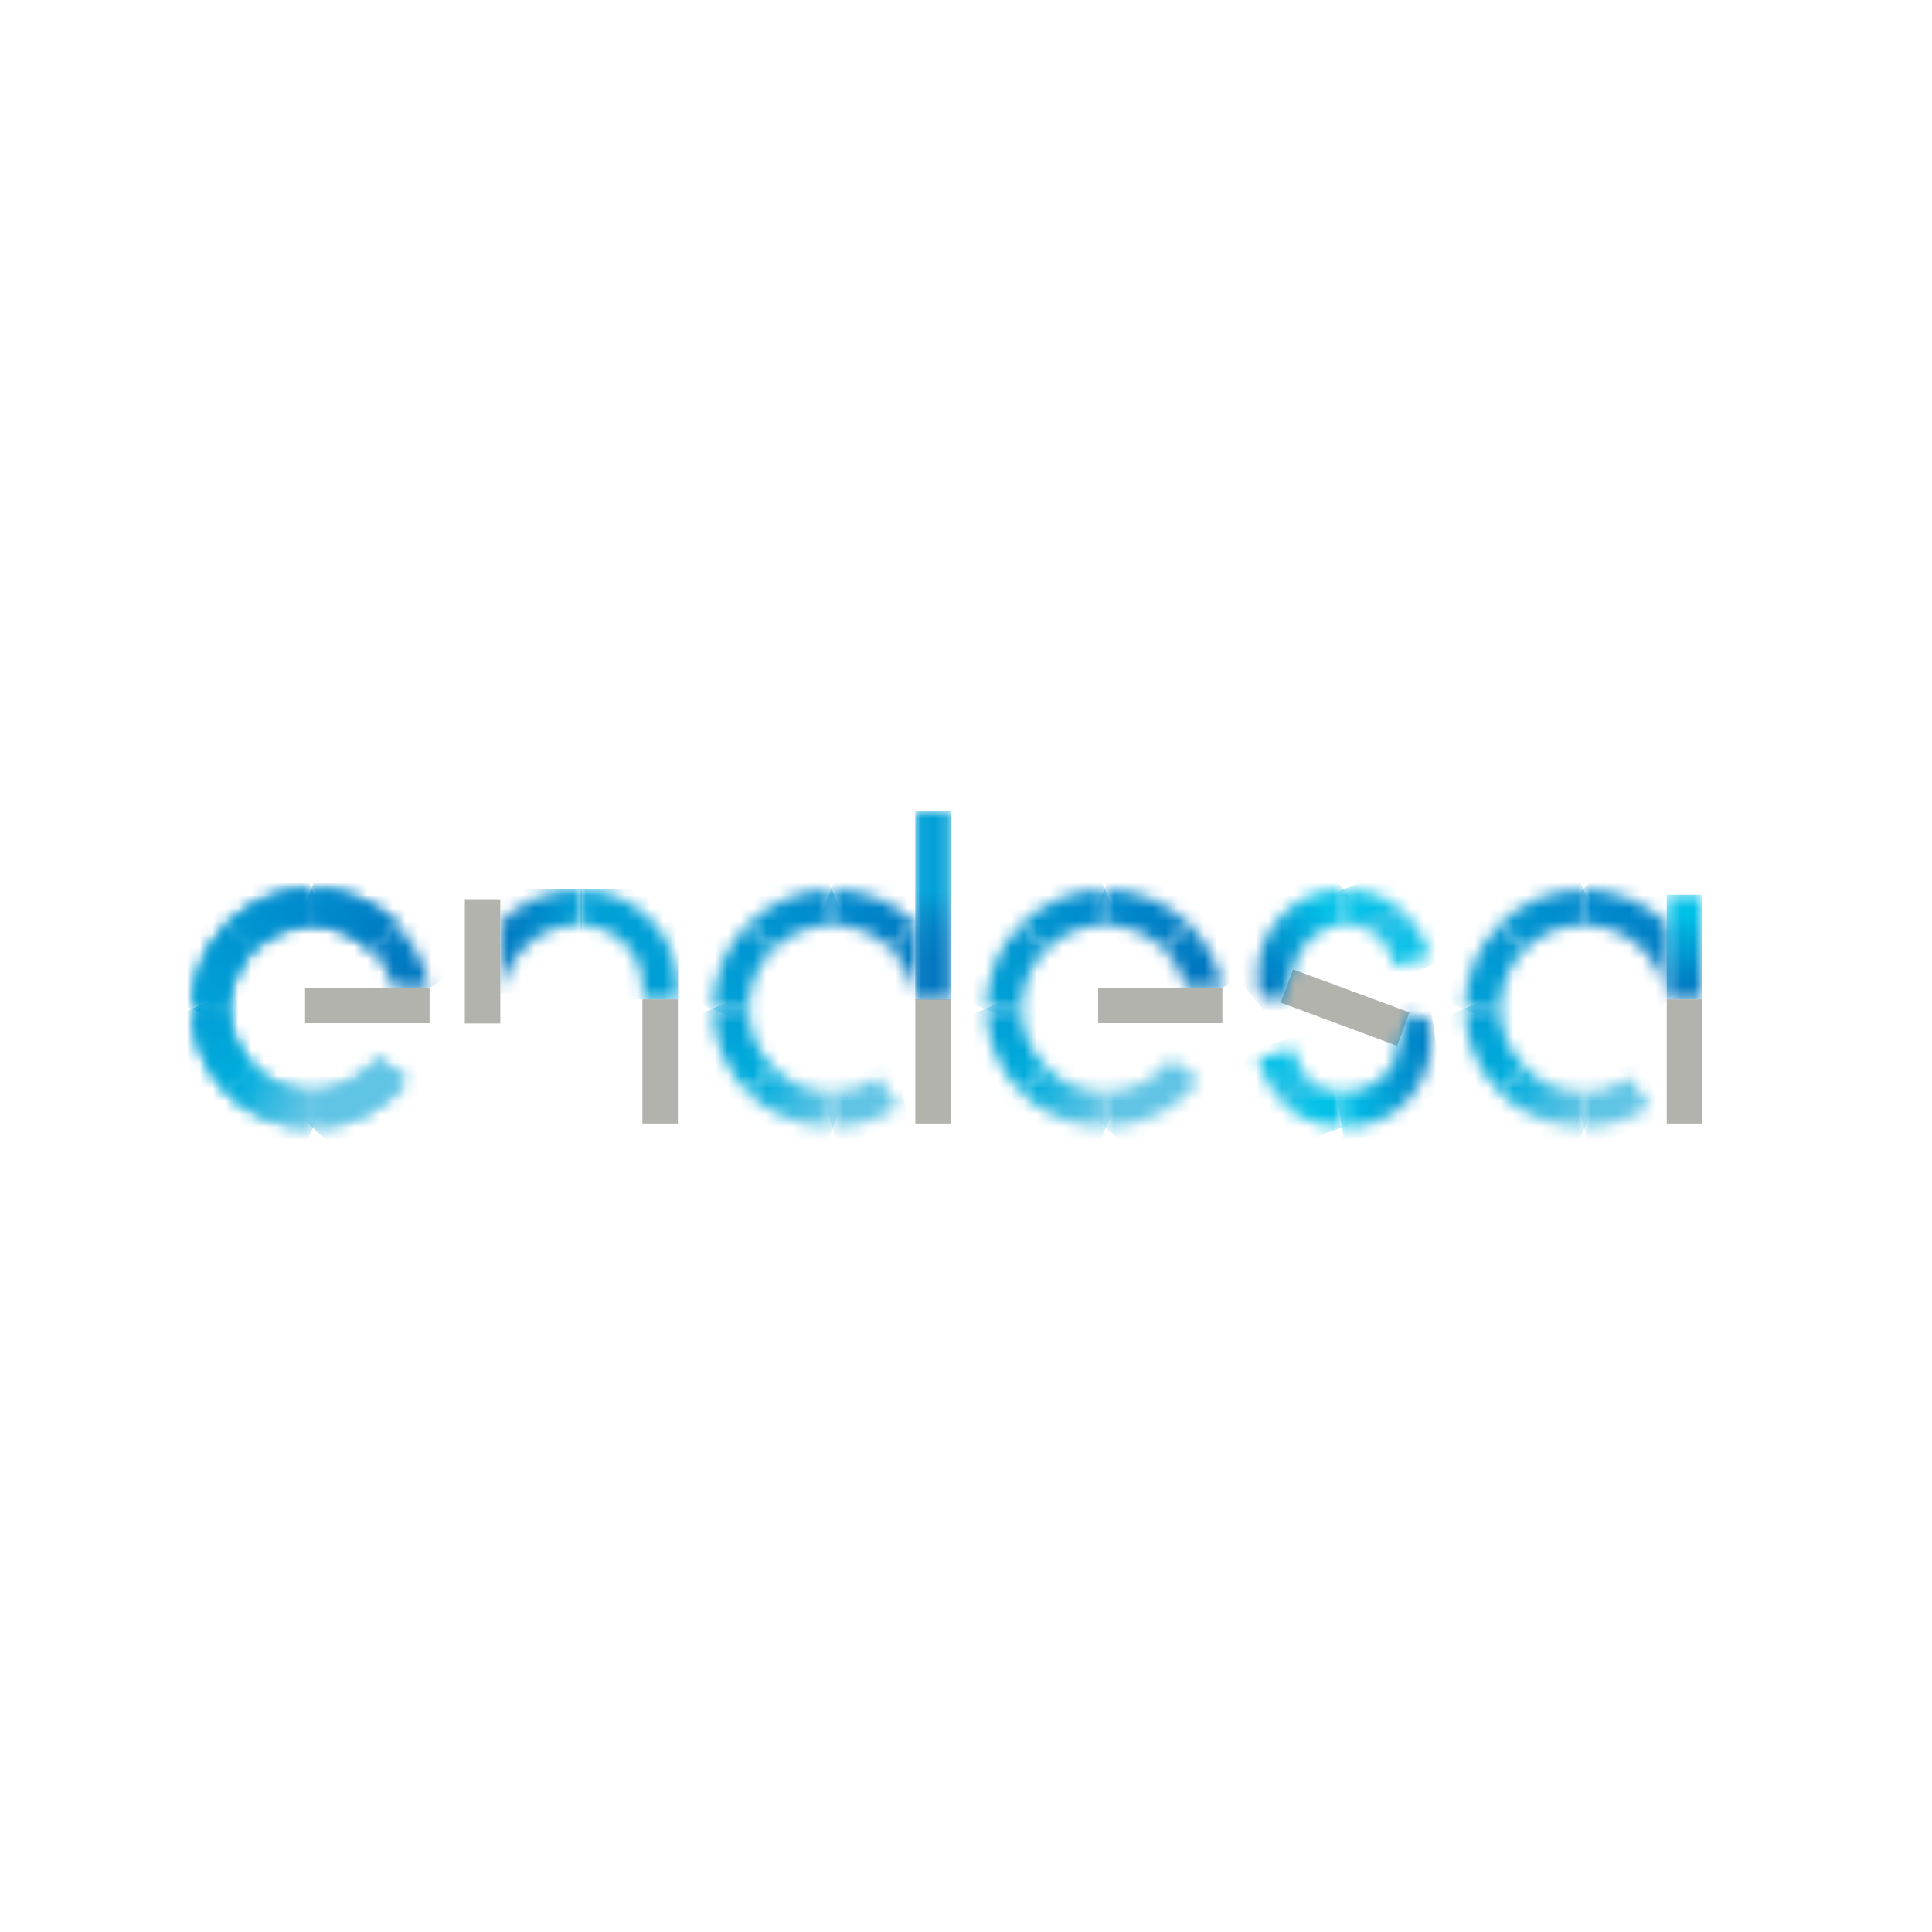 <svg width="150" height="150" viewBox="0 0 150 150" fill="none" xmlns="http://www.w3.org/2000/svg">
<path d="M100.393 75.262L99.436 77.84L108.477 81.198L109.434 78.601L100.393 75.262Z" fill="#B2B3AD"/>
<mask id="mask0_130_7597" style="mask-type:luminance" maskUnits="userSpaceOnUse" x="97" y="69" width="8" height="9">
<path d="M104.215 69.053C100.29 69.053 97.654 72.392 97.654 75.536C97.654 76.278 97.713 77.215 97.713 77.215L99.431 77.84L100.388 75.262C100.642 73.642 102.341 71.806 104.254 71.806C104.274 71.806 104.293 71.806 104.313 71.806V69.053C104.274 69.053 104.254 69.053 104.215 69.053Z" fill="white"/>
</mask>
<g mask="url(#mask0_130_7597)">
<path d="M108.649 74.267L100.37 81.12L93.341 72.646L101.6 65.793L108.649 74.267Z" fill="url(#paint0_linear_130_7597)"/>
</g>
<mask id="mask1_130_7597" style="mask-type:luminance" maskUnits="userSpaceOnUse" x="104" y="78" width="8" height="10">
<path d="M108.475 81.197C108.475 83.189 106.601 84.77 104.355 84.77C104.297 84.77 104.238 84.77 104.18 84.77V87.523C104.258 87.523 104.336 87.523 104.394 87.523C108.612 87.523 111.131 84.087 111.131 80.787C111.131 80.045 111.092 79.811 111.014 79.44L110.955 79.186L109.413 78.62L108.475 81.197Z" fill="white"/>
</mask>
<g mask="url(#mask1_130_7597)">
<path d="M102.872 78.796L110.975 77.585L112.459 87.309L104.337 88.539L102.872 78.796Z" fill="url(#paint1_linear_130_7597)"/>
</g>
<mask id="mask2_130_7597" style="mask-type:luminance" maskUnits="userSpaceOnUse" x="97" y="81" width="8" height="7">
<path d="M97.695 82.155C97.695 82.155 98.652 87.427 104.256 87.505V84.751C100.859 84.693 100.429 81.413 100.429 81.413L97.695 82.155Z" fill="white"/>
</mask>
<g mask="url(#mask2_130_7597)">
<path d="M103.533 79.362L106.169 86.84L98.437 89.574L95.781 82.115L103.533 79.362Z" fill="url(#paint2_linear_130_7597)"/>
</g>
<mask id="mask3_130_7597" style="mask-type:luminance" maskUnits="userSpaceOnUse" x="104" y="69" width="7" height="6">
<path d="M104.258 71.806C107.87 71.806 108.222 74.989 108.222 74.989L110.975 74.306C110.975 74.306 110.057 69.073 104.258 69.053V71.806Z" fill="white"/>
</mask>
<g mask="url(#mask3_130_7597)">
<path d="M110.076 66.749L113.025 74.189L105.175 77.313L102.227 69.874L110.076 66.749Z" fill="url(#paint3_linear_130_7597)"/>
</g>
<mask id="mask4_130_7597" style="mask-type:luminance" maskUnits="userSpaceOnUse" x="122" y="83" width="7" height="5">
<path d="M122.965 84.752V87.505C124.878 87.505 126.636 86.919 128.1 85.943L126.558 83.658C125.542 84.361 124.312 84.752 122.965 84.752Z" fill="white"/>
</mask>
<g mask="url(#mask4_130_7597)">
<path d="M122.028 83.912L127.789 82.408L129.058 87.27L123.298 88.754L122.028 83.912Z" fill="url(#paint4_linear_130_7597)"/>
</g>
<mask id="mask5_130_7597" style="mask-type:luminance" maskUnits="userSpaceOnUse" x="116" y="69" width="7" height="5">
<path d="M116.361 71.826L118.333 73.759C119.505 72.568 121.145 71.826 122.961 71.826V69.073C120.364 69.053 118.041 70.107 116.361 71.826Z" fill="white"/>
</mask>
<g mask="url(#mask5_130_7597)">
<path d="M114.682 69.775L121.945 66.69L124.64 73.036L117.376 76.121L114.682 69.775Z" fill="url(#paint5_linear_130_7597)"/>
</g>
<mask id="mask6_130_7597" style="mask-type:luminance" maskUnits="userSpaceOnUse" x="113" y="71" width="6" height="8">
<path d="M113.729 78.366L116.482 78.347C116.482 78.327 116.482 78.308 116.482 78.288C116.482 76.492 117.204 74.891 118.376 73.719L116.423 71.767C114.744 73.446 113.709 75.789 113.729 78.366Z" fill="white"/>
</mask>
<g mask="url(#mask6_130_7597)">
<path d="M111.365 77.389L114.392 70.106L120.718 72.742L117.692 80.025L111.365 77.389Z" fill="url(#paint6_linear_130_7597)"/>
</g>
<mask id="mask7_130_7597" style="mask-type:luminance" maskUnits="userSpaceOnUse" x="113" y="78" width="6" height="7">
<path d="M113.729 78.289C113.729 80.867 114.783 83.19 116.482 84.869L118.415 82.897C117.224 81.726 116.482 80.085 116.482 78.289H113.729V78.289Z" fill="white"/>
</mask>
<g mask="url(#mask7_130_7597)">
<path d="M117.692 76.59L120.796 83.853L114.45 86.567L111.346 79.304L117.692 76.59Z" fill="url(#paint7_linear_130_7597)"/>
</g>
<mask id="mask8_130_7597" style="mask-type:luminance" maskUnits="userSpaceOnUse" x="116" y="82" width="8" height="6">
<path d="M116.423 84.811C118.102 86.49 120.445 87.544 123.023 87.505L123.003 84.752C122.984 84.752 122.964 84.752 122.945 84.752C121.148 84.752 119.528 84.029 118.375 82.858L116.423 84.811Z" fill="white"/>
</mask>
<g mask="url(#mask8_130_7597)">
<path d="M117.378 80.554L124.662 83.541L122.084 89.848L114.781 86.861L117.378 80.554Z" fill="url(#paint8_linear_130_7597)"/>
</g>
<mask id="mask9_130_7597" style="mask-type:luminance" maskUnits="userSpaceOnUse" x="64" y="83" width="6" height="5">
<path d="M64.621 84.752V87.505C66.535 87.505 68.292 86.919 69.757 85.943L68.214 83.659C67.179 84.362 65.949 84.752 64.621 84.752Z" fill="white"/>
</mask>
<g mask="url(#mask9_130_7597)">
<path d="M63.682 83.912L69.422 82.409L70.692 87.271L64.931 88.754L63.682 83.912Z" fill="url(#paint9_linear_130_7597)"/>
</g>
<mask id="mask10_130_7597" style="mask-type:luminance" maskUnits="userSpaceOnUse" x="64" y="69" width="8" height="5">
<path d="M64.503 69.053L64.522 71.806C64.542 71.806 64.561 71.806 64.581 71.806C66.358 71.806 67.998 72.509 69.17 73.681L71.103 71.689C69.424 70.029 67.119 69.034 64.581 69.034C64.561 69.053 64.542 69.053 64.503 69.053Z" fill="white"/>
</mask>
<g mask="url(#mask10_130_7597)">
<path d="M70.146 76.024L62.882 73.017L65.479 66.73L72.743 69.737L70.146 76.024Z" fill="url(#paint10_linear_130_7597)"/>
</g>
<mask id="mask11_130_7597" style="mask-type:luminance" maskUnits="userSpaceOnUse" x="57" y="69" width="8" height="5">
<path d="M57.998 71.825L59.97 73.758C61.142 72.567 62.782 71.825 64.578 71.825V69.072C62.02 69.052 59.677 70.107 57.998 71.825Z" fill="white"/>
</mask>
<g mask="url(#mask11_130_7597)">
<path d="M56.32 69.775L63.584 66.69L66.279 73.036L59.015 76.121L56.32 69.775Z" fill="url(#paint11_linear_130_7597)"/>
</g>
<mask id="mask12_130_7597" style="mask-type:luminance" maskUnits="userSpaceOnUse" x="55" y="71" width="6" height="8">
<path d="M55.362 78.367L58.115 78.347C58.115 78.328 58.115 78.308 58.115 78.289C58.115 76.492 58.837 74.891 60.009 73.72L58.056 71.767C56.377 73.446 55.342 75.789 55.362 78.367Z" fill="white"/>
</mask>
<g mask="url(#mask12_130_7597)">
<path d="M53 77.39L56.027 70.107L62.353 72.743L59.327 80.026L53 77.39Z" fill="url(#paint12_linear_130_7597)"/>
</g>
<mask id="mask13_130_7597" style="mask-type:luminance" maskUnits="userSpaceOnUse" x="55" y="78" width="6" height="7">
<path d="M55.361 78.289C55.361 80.867 56.416 83.19 58.114 84.869L60.048 82.897C58.856 81.726 58.114 80.085 58.114 78.289H55.361V78.289Z" fill="white"/>
</mask>
<g mask="url(#mask13_130_7597)">
<path d="M59.327 76.59L62.431 83.853L56.085 86.567L52.98 79.304L59.327 76.59Z" fill="url(#paint13_linear_130_7597)"/>
</g>
<mask id="mask14_130_7597" style="mask-type:luminance" maskUnits="userSpaceOnUse" x="58" y="82" width="7" height="6">
<path d="M58.056 84.811C59.735 86.49 62.078 87.545 64.656 87.505L64.636 84.752C64.617 84.752 64.597 84.752 64.577 84.752C62.781 84.752 61.18 84.03 60.008 82.858L58.056 84.811Z" fill="white"/>
</mask>
<g mask="url(#mask14_130_7597)">
<path d="M59.014 80.554L66.317 83.542L63.72 89.848L56.437 86.861L59.014 80.554Z" fill="url(#paint14_linear_130_7597)"/>
</g>
<mask id="mask15_130_7597" style="mask-type:luminance" maskUnits="userSpaceOnUse" x="90" y="71" width="5" height="6">
<path d="M90.335 73.661C91.175 74.481 91.799 75.516 92.092 76.688H94.904C94.572 74.754 93.615 73.017 92.268 71.689L90.335 73.661Z" fill="white"/>
</mask>
<g mask="url(#mask15_130_7597)">
<path d="M91.489 78.679L88.17 72.958L93.754 69.717L97.074 75.438L91.489 78.679Z" fill="url(#paint15_linear_130_7597)"/>
</g>
<mask id="mask16_130_7597" style="mask-type:luminance" maskUnits="userSpaceOnUse" x="85" y="69" width="8" height="5">
<path d="M85.71 69.053L85.73 71.806C85.749 71.806 85.769 71.806 85.788 71.806C87.565 71.806 89.186 72.529 90.377 73.7L92.329 71.748C90.65 70.088 88.346 69.053 85.808 69.053C85.769 69.053 85.749 69.053 85.71 69.053Z" fill="white"/>
</mask>
<g mask="url(#mask16_130_7597)">
<path d="M91.352 76.044L84.068 73.017L86.685 66.73L93.968 69.737L91.352 76.044Z" fill="url(#paint16_linear_130_7597)"/>
</g>
<mask id="mask17_130_7597" style="mask-type:luminance" maskUnits="userSpaceOnUse" x="79" y="69" width="7" height="5">
<path d="M79.207 71.825L81.16 73.758C82.331 72.567 83.971 71.825 85.787 71.825V69.072C83.21 69.052 80.886 70.107 79.207 71.825Z" fill="white"/>
</mask>
<g mask="url(#mask17_130_7597)">
<path d="M77.528 69.776L84.792 66.691L87.487 73.037L80.223 76.122L77.528 69.776Z" fill="url(#paint17_linear_130_7597)"/>
</g>
<mask id="mask18_130_7597" style="mask-type:luminance" maskUnits="userSpaceOnUse" x="76" y="71" width="6" height="8">
<path d="M76.569 78.366L79.322 78.347C79.322 78.327 79.322 78.308 79.322 78.288C79.322 76.492 80.044 74.891 81.216 73.719L79.263 71.767C77.584 73.446 76.549 75.789 76.569 78.366Z" fill="white"/>
</mask>
<g mask="url(#mask18_130_7597)">
<path d="M74.206 77.39L77.233 70.107L83.559 72.743L80.533 80.026L74.206 77.39Z" fill="url(#paint18_linear_130_7597)"/>
</g>
<mask id="mask19_130_7597" style="mask-type:luminance" maskUnits="userSpaceOnUse" x="76" y="78" width="6" height="7">
<path d="M76.568 78.289C76.568 80.866 77.623 83.189 79.322 84.869L81.255 82.897C80.064 81.725 79.322 80.085 79.322 78.289H76.568V78.289Z" fill="white"/>
</mask>
<g mask="url(#mask19_130_7597)">
<path d="M80.533 76.59L83.637 83.853L77.291 86.567L74.186 79.304L80.533 76.59Z" fill="url(#paint19_linear_130_7597)"/>
</g>
<mask id="mask20_130_7597" style="mask-type:luminance" maskUnits="userSpaceOnUse" x="79" y="82" width="7" height="6">
<path d="M79.265 84.811C80.944 86.49 83.287 87.544 85.865 87.505L85.845 84.752C85.826 84.752 85.806 84.752 85.786 84.752C83.99 84.752 82.369 84.029 81.217 82.858L79.265 84.811Z" fill="white"/>
</mask>
<g mask="url(#mask20_130_7597)">
<path d="M80.222 80.555L87.505 83.542L84.928 89.849L77.625 86.862L80.222 80.555Z" fill="url(#paint20_linear_130_7597)"/>
</g>
<mask id="mask21_130_7597" style="mask-type:luminance" maskUnits="userSpaceOnUse" x="85" y="82" width="9" height="6">
<path d="M85.788 84.752V87.505C88.776 87.505 91.412 86.099 93.11 83.893L90.924 82.213C89.752 83.775 87.897 84.752 85.788 84.752Z" fill="white"/>
</mask>
<g mask="url(#mask21_130_7597)">
<path d="M83.17 85.123L89.106 78.582L95.745 84.615L89.809 91.156L83.17 85.123Z" fill="url(#paint21_linear_130_7597)"/>
</g>
<path d="M38.843 69.815H36.09V79.461H38.843V69.815Z" fill="#B2B3AD"/>
<path d="M52.63 77.586H49.877V87.232H52.63V77.586Z" fill="#B2B3AD"/>
<path d="M94.905 76.688H85.259V79.441H94.905V76.688Z" fill="#B2B3AD"/>
<mask id="mask22_130_7597" style="mask-type:luminance" maskUnits="userSpaceOnUse" x="28" y="71" width="6" height="6">
<path d="M28.768 73.661C29.607 74.481 30.232 75.516 30.525 76.687H33.337C33.005 74.754 32.048 73.016 30.701 71.689L28.768 73.661Z" fill="white"/>
</mask>
<g mask="url(#mask22_130_7597)">
<path d="M29.921 78.679L26.602 72.958L32.186 69.717L35.505 75.438L29.921 78.679Z" fill="url(#paint22_linear_130_7597)"/>
</g>
<mask id="mask23_130_7597" style="mask-type:luminance" maskUnits="userSpaceOnUse" x="24" y="69" width="7" height="5">
<path d="M24.139 69.053L24.158 71.806C24.178 71.806 24.197 71.806 24.217 71.806C25.994 71.806 27.634 72.528 28.805 73.7L30.758 71.747C29.079 70.088 26.775 69.053 24.236 69.053C24.197 69.053 24.158 69.053 24.139 69.053Z" fill="white"/>
</mask>
<g mask="url(#mask23_130_7597)">
<path d="M29.781 76.043L22.498 73.017L25.095 66.73L32.398 69.737L29.781 76.043Z" fill="url(#paint23_linear_130_7597)"/>
</g>
<mask id="mask24_130_7597" style="mask-type:luminance" maskUnits="userSpaceOnUse" x="17" y="69" width="8" height="5">
<path d="M17.638 71.825L19.61 73.758C20.781 72.567 22.422 71.825 24.218 71.825V69.072C21.641 69.052 19.317 70.107 17.638 71.825Z" fill="white"/>
</mask>
<g mask="url(#mask24_130_7597)">
<path d="M15.938 69.775L23.202 66.69L25.916 73.036L18.653 76.121L15.938 69.775Z" fill="url(#paint24_linear_130_7597)"/>
</g>
<mask id="mask25_130_7597" style="mask-type:luminance" maskUnits="userSpaceOnUse" x="15" y="71" width="5" height="8">
<path d="M15.001 78.366L17.754 78.347C17.754 78.327 17.754 78.308 17.754 78.288C17.754 76.492 18.477 74.891 19.648 73.719L17.696 71.767C16.016 73.446 14.962 75.789 15.001 78.366Z" fill="white"/>
</mask>
<g mask="url(#mask25_130_7597)">
<path d="M12.619 77.391L15.665 70.107L21.992 72.743L18.946 80.026L12.619 77.391Z" fill="url(#paint25_linear_130_7597)"/>
</g>
<mask id="mask26_130_7597" style="mask-type:luminance" maskUnits="userSpaceOnUse" x="15" y="78" width="5" height="7">
<path d="M15 78.289C15 80.867 16.054 83.19 17.753 84.869L19.686 82.897C18.495 81.726 17.753 80.085 17.753 78.289H15V78.289Z" fill="white"/>
</mask>
<g mask="url(#mask26_130_7597)">
<path d="M18.946 76.59L22.07 83.854L15.724 86.568L12.619 79.304L18.946 76.59Z" fill="url(#paint26_linear_130_7597)"/>
</g>
<mask id="mask27_130_7597" style="mask-type:luminance" maskUnits="userSpaceOnUse" x="17" y="82" width="8" height="6">
<path d="M17.695 84.811C19.375 86.49 21.718 87.545 24.295 87.505L24.276 84.752C24.256 84.752 24.237 84.752 24.217 84.752C22.421 84.752 20.8 84.03 19.648 82.858L17.695 84.811Z" fill="white"/>
</mask>
<g mask="url(#mask27_130_7597)">
<path d="M18.634 80.554L25.937 83.542L23.36 89.848L16.057 86.861L18.634 80.554Z" fill="url(#paint27_linear_130_7597)"/>
</g>
<mask id="mask28_130_7597" style="mask-type:luminance" maskUnits="userSpaceOnUse" x="24" y="82" width="8" height="6">
<path d="M24.219 84.751V87.504C27.206 87.504 29.862 86.099 31.541 83.892L29.354 82.213C28.183 83.775 26.308 84.751 24.219 84.751Z" fill="white"/>
</mask>
<g mask="url(#mask28_130_7597)">
<path d="M21.601 85.123L27.517 78.582L34.175 84.615L28.239 91.156L21.601 85.123Z" fill="url(#paint28_linear_130_7597)"/>
</g>
<path d="M33.338 76.688H23.692V79.441H33.338V76.688Z" fill="#B2B3AD"/>
<mask id="mask29_130_7597" style="mask-type:luminance" maskUnits="userSpaceOnUse" x="24" y="69" width="7" height="5">
<path d="M24.139 69.053L24.158 71.806C24.178 71.806 24.197 71.806 24.217 71.806C25.994 71.806 27.634 72.528 28.805 73.7L30.758 71.747C29.079 70.088 26.775 69.053 24.236 69.053C24.197 69.053 24.158 69.053 24.139 69.053Z" fill="white"/>
</mask>
<g mask="url(#mask29_130_7597)">
<path d="M29.781 76.043L22.498 73.017L25.095 66.73L32.398 69.737L29.781 76.043Z" fill="url(#paint29_linear_130_7597)"/>
</g>
<mask id="mask30_130_7597" style="mask-type:luminance" maskUnits="userSpaceOnUse" x="17" y="69" width="8" height="5">
<path d="M17.638 71.825L19.61 73.758C20.781 72.567 22.422 71.825 24.218 71.825V69.072C21.641 69.052 19.317 70.107 17.638 71.825Z" fill="white"/>
</mask>
<g mask="url(#mask30_130_7597)">
<path d="M15.938 69.775L23.202 66.69L25.916 73.036L18.653 76.121L15.938 69.775Z" fill="url(#paint30_linear_130_7597)"/>
</g>
<mask id="mask31_130_7597" style="mask-type:luminance" maskUnits="userSpaceOnUse" x="15" y="71" width="5" height="8">
<path d="M15.001 78.366L17.754 78.347C17.754 78.327 17.754 78.308 17.754 78.288C17.754 76.492 18.477 74.891 19.648 73.719L17.696 71.767C16.016 73.446 14.962 75.789 15.001 78.366Z" fill="white"/>
</mask>
<g mask="url(#mask31_130_7597)">
<path d="M12.619 77.391L15.665 70.107L21.992 72.743L18.946 80.026L12.619 77.391Z" fill="url(#paint31_linear_130_7597)"/>
</g>
<mask id="mask32_130_7597" style="mask-type:luminance" maskUnits="userSpaceOnUse" x="15" y="78" width="5" height="7">
<path d="M15 78.289C15 80.867 16.054 83.19 17.753 84.869L19.686 82.897C18.495 81.726 17.753 80.085 17.753 78.289H15V78.289Z" fill="white"/>
</mask>
<g mask="url(#mask32_130_7597)">
<path d="M18.946 76.59L22.07 83.854L15.724 86.568L12.619 79.304L18.946 76.59Z" fill="url(#paint32_linear_130_7597)"/>
</g>
<mask id="mask33_130_7597" style="mask-type:luminance" maskUnits="userSpaceOnUse" x="17" y="82" width="8" height="6">
<path d="M17.695 84.811C19.375 86.49 21.718 87.545 24.295 87.505L24.276 84.752C24.256 84.752 24.237 84.752 24.217 84.752C22.421 84.752 20.8 84.03 19.648 82.858L17.695 84.811Z" fill="white"/>
</mask>
<g mask="url(#mask33_130_7597)">
<path d="M18.634 80.554L25.937 83.542L23.36 89.848L16.057 86.861L18.634 80.554Z" fill="url(#paint33_linear_130_7597)"/>
</g>
<mask id="mask34_130_7597" style="mask-type:luminance" maskUnits="userSpaceOnUse" x="24" y="82" width="8" height="6">
<path d="M24.219 84.751V87.504C27.206 87.504 29.862 86.099 31.541 83.892L29.354 82.213C28.183 83.775 26.308 84.751 24.219 84.751Z" fill="white"/>
</mask>
<g mask="url(#mask34_130_7597)">
<path d="M21.601 85.123L27.517 78.582L34.175 84.615L28.239 91.156L21.601 85.123Z" fill="url(#paint34_linear_130_7597)"/>
</g>
<path d="M33.338 76.688H23.692V79.441H33.338V76.688Z" fill="#B2B3AD"/>
<mask id="mask35_130_7597" style="mask-type:luminance" maskUnits="userSpaceOnUse" x="45" y="69" width="8" height="9">
<path d="M45.075 71.826C47.731 71.865 49.898 73.974 49.898 76.688V77.586H52.651V76.688C52.651 72.451 49.254 69.112 45.075 69.053V71.826V71.826Z" fill="white"/>
</mask>
<g mask="url(#mask35_130_7597)">
<path d="M52.65 69.053H45.074V77.586H52.65V69.053Z" fill="url(#paint35_linear_130_7597)"/>
</g>
<mask id="mask36_130_7597" style="mask-type:luminance" maskUnits="userSpaceOnUse" x="38" y="69" width="8" height="9">
<path d="M38.847 71.571V77.155C39.257 74.949 41.229 71.805 44.978 71.805C45.056 71.805 45.115 71.805 45.193 71.805V69.052C45.115 69.052 45.056 69.052 44.978 69.052C42.596 69.052 40.428 70.028 38.847 71.571Z" fill="white"/>
</mask>
<g mask="url(#mask36_130_7597)">
<path d="M45.192 69.052H38.846V77.155H45.192V69.052Z" fill="url(#paint36_linear_130_7597)"/>
</g>
<mask id="mask37_130_7597" style="mask-type:luminance" maskUnits="userSpaceOnUse" x="69" y="71" width="3" height="7">
<path d="M69.13 73.642C69.969 74.462 70.575 75.497 70.868 76.649C70.887 76.707 70.985 77.118 71.004 77.235C71.004 77.274 71.004 77.274 71.024 77.371C71.024 77.45 71.043 77.508 71.043 77.586H71.161V71.767C71.122 71.728 71.082 71.689 71.024 71.65L69.13 73.642Z" fill="white"/>
</mask>
<g mask="url(#mask37_130_7597)">
<path d="M69.44 78.329L66.999 72.568L70.865 70.909L73.326 76.688L69.44 78.329Z" fill="url(#paint37_linear_130_7597)"/>
</g>
<path d="M73.817 77.586H71.064V87.232H73.817V77.586Z" fill="#B2B3AD"/>
<mask id="mask38_130_7597" style="mask-type:luminance" maskUnits="userSpaceOnUse" x="71" y="63" width="3" height="15">
<path d="M73.815 63H71.061V77.605H73.815V63Z" fill="white"/>
</mask>
<g mask="url(#mask38_130_7597)">
<path d="M73.815 62.999H71.061V77.605H73.815V62.999Z" fill="url(#paint38_linear_130_7597)"/>
</g>
<mask id="mask39_130_7597" style="mask-type:luminance" maskUnits="userSpaceOnUse" x="122" y="69" width="8" height="9">
<path d="M122.865 69.053L122.885 71.806C122.904 71.806 122.924 71.806 122.943 71.806C124.72 71.806 126.341 72.528 127.512 73.68C128.528 74.715 129.231 76.062 129.387 77.585H129.524V71.786L129.504 71.767L129.485 71.747C127.805 70.088 125.482 69.053 122.943 69.053C122.924 69.053 122.885 69.053 122.865 69.053Z" fill="white"/>
</mask>
<g mask="url(#mask39_130_7597)">
<path d="M126.165 65.733L133.8 73.27L126.243 80.924L118.608 73.368L126.165 65.733Z" fill="url(#paint39_linear_130_7597)"/>
</g>
<mask id="mask40_130_7597" style="mask-type:luminance" maskUnits="userSpaceOnUse" x="129" y="69" width="4" height="9">
<path d="M132.158 69.464H129.404V77.587H132.158V69.464Z" fill="white"/>
</mask>
<g mask="url(#mask40_130_7597)">
<path d="M132.158 69.464H129.404V77.587H132.158V69.464Z" fill="url(#paint40_linear_130_7597)"/>
</g>
<path d="M132.159 77.586H129.406V87.232H132.159V77.586Z" fill="#B2B3AD"/>
<defs>
<linearGradient id="paint0_linear_130_7597" x1="103.625" y1="71.257" x2="97.235" y2="76.566" gradientUnits="userSpaceOnUse">
<stop stop-color="#04C1E8"/>
<stop offset="0.007" stop-color="#04C1E8"/>
<stop offset="0.057" stop-color="#04BDE6"/>
<stop offset="0.683" stop-color="#018ACB"/>
<stop offset="0.992" stop-color="#0077C0"/>
<stop offset="1" stop-color="#0077C0"/>
</linearGradient>
<linearGradient id="paint1_linear_130_7597" x1="103.537" y1="83.68" x2="112.557" y2="82.317" gradientUnits="userSpaceOnUse">
<stop stop-color="#04C1E8"/>
<stop offset="0.071" stop-color="#04C1E8"/>
<stop offset="0.117" stop-color="#04BDE6"/>
<stop offset="0.699" stop-color="#018ACB"/>
<stop offset="0.986" stop-color="#0077C0"/>
<stop offset="1" stop-color="#0077C0"/>
</linearGradient>
<linearGradient id="paint2_linear_130_7597" x1="100.001" y1="81.692" x2="101.552" y2="86.061" gradientUnits="userSpaceOnUse">
<stop stop-color="#00C0E8"/>
<stop offset="0.678" stop-color="#2DC3E8"/>
<stop offset="0.755" stop-color="#27C3E8"/>
<stop offset="0.857" stop-color="#16C2E8"/>
<stop offset="0.937" stop-color="#04C1E8"/>
<stop offset="1" stop-color="#04C1E8"/>
</linearGradient>
<linearGradient id="paint3_linear_130_7597" x1="106.928" y1="70.303" x2="108.76" y2="74.907" gradientUnits="userSpaceOnUse">
<stop stop-color="#04C1E8"/>
<stop offset="0.017" stop-color="#04C1E8"/>
<stop offset="0.079" stop-color="#16C2E8"/>
<stop offset="0.16" stop-color="#27C3E8"/>
<stop offset="0.22" stop-color="#2DC3E8"/>
<stop offset="1" stop-color="#00C0E8"/>
</linearGradient>
<linearGradient id="paint4_linear_130_7597" x1="122.394" y1="86.402" x2="126.916" y2="85.228" gradientUnits="userSpaceOnUse">
<stop stop-color="#60C4E5"/>
<stop offset="0.284" stop-color="#60C4E5"/>
<stop offset="1" stop-color="#60C4E5"/>
</linearGradient>
<linearGradient id="paint5_linear_130_7597" x1="117.671" y1="72.253" x2="122.279" y2="70.29" gradientUnits="userSpaceOnUse">
<stop stop-color="#0095D1"/>
<stop offset="1" stop-color="#008ACE"/>
</linearGradient>
<linearGradient id="paint6_linear_130_7597" x1="114.97" y1="77.635" x2="116.86" y2="73.098" gradientUnits="userSpaceOnUse">
<stop stop-color="#00A0D7"/>
<stop offset="1" stop-color="#0095D1"/>
</linearGradient>
<linearGradient id="paint7_linear_130_7597" x1="114.947" y1="78.965" x2="116.909" y2="83.537" gradientUnits="userSpaceOnUse">
<stop stop-color="#00A0D7"/>
<stop offset="1" stop-color="#00ACDC"/>
</linearGradient>
<linearGradient id="paint8_linear_130_7597" x1="117.358" y1="84.23" x2="122.676" y2="86.405" gradientUnits="userSpaceOnUse">
<stop stop-color="#00ACDC"/>
<stop offset="0.335" stop-color="#26B6E0"/>
<stop offset="0.751" stop-color="#50C0E3"/>
<stop offset="0.965" stop-color="#60C4E5"/>
<stop offset="1" stop-color="#60C4E5"/>
</linearGradient>
<linearGradient id="paint9_linear_130_7597" x1="64.032" y1="86.404" x2="68.554" y2="85.23" gradientUnits="userSpaceOnUse">
<stop stop-color="#60C4E5"/>
<stop offset="0.27" stop-color="#60C4E5"/>
<stop offset="1" stop-color="#60C4E5"/>
</linearGradient>
<linearGradient id="paint10_linear_130_7597" x1="69.728" y1="72.174" x2="65.172" y2="70.291" gradientUnits="userSpaceOnUse">
<stop stop-color="#007EC5"/>
<stop offset="1" stop-color="#008ACE"/>
</linearGradient>
<linearGradient id="paint11_linear_130_7597" x1="59.315" y1="72.254" x2="63.923" y2="70.292" gradientUnits="userSpaceOnUse">
<stop stop-color="#0095D1"/>
<stop offset="1" stop-color="#008ACE"/>
</linearGradient>
<linearGradient id="paint12_linear_130_7597" x1="56.608" y1="77.635" x2="58.498" y2="73.099" gradientUnits="userSpaceOnUse">
<stop stop-color="#00A0D7"/>
<stop offset="1" stop-color="#0095D1"/>
</linearGradient>
<linearGradient id="paint13_linear_130_7597" x1="56.585" y1="78.966" x2="58.547" y2="83.538" gradientUnits="userSpaceOnUse">
<stop stop-color="#00A0D7"/>
<stop offset="1" stop-color="#00ACDC"/>
</linearGradient>
<linearGradient id="paint14_linear_130_7597" x1="59.005" y1="84.237" x2="64.358" y2="86.427" gradientUnits="userSpaceOnUse">
<stop stop-color="#00ACDC"/>
<stop offset="0.335" stop-color="#26B6E0"/>
<stop offset="0.75" stop-color="#50C0E3"/>
<stop offset="0.964" stop-color="#60C4E5"/>
<stop offset="1" stop-color="#60C4E5"/>
</linearGradient>
<linearGradient id="paint15_linear_130_7597" x1="93.56" y1="75.805" x2="91.832" y2="72.835" gradientUnits="userSpaceOnUse">
<stop stop-color="#0077C0"/>
<stop offset="1" stop-color="#007EC5"/>
</linearGradient>
<linearGradient id="paint16_linear_130_7597" x1="90.959" y1="72.175" x2="86.386" y2="70.285" gradientUnits="userSpaceOnUse">
<stop stop-color="#007EC5"/>
<stop offset="1" stop-color="#008ACE"/>
</linearGradient>
<linearGradient id="paint17_linear_130_7597" x1="80.52" y1="72.255" x2="85.129" y2="70.292" gradientUnits="userSpaceOnUse">
<stop stop-color="#0095D1"/>
<stop offset="1" stop-color="#008ACE"/>
</linearGradient>
<linearGradient id="paint18_linear_130_7597" x1="77.812" y1="77.635" x2="79.702" y2="73.099" gradientUnits="userSpaceOnUse">
<stop stop-color="#00A0D7"/>
<stop offset="1" stop-color="#0095D1"/>
</linearGradient>
<linearGradient id="paint19_linear_130_7597" x1="77.789" y1="78.965" x2="79.751" y2="83.538" gradientUnits="userSpaceOnUse">
<stop stop-color="#00A0D7"/>
<stop offset="1" stop-color="#00ACDC"/>
</linearGradient>
<linearGradient id="paint20_linear_130_7597" x1="80.21" y1="84.237" x2="85.563" y2="86.427" gradientUnits="userSpaceOnUse">
<stop stop-color="#00ACDC"/>
<stop offset="0.333" stop-color="#26B6E0"/>
<stop offset="0.746" stop-color="#50C0E3"/>
<stop offset="0.958" stop-color="#60C4E5"/>
<stop offset="1" stop-color="#60C4E5"/>
</linearGradient>
<linearGradient id="paint21_linear_130_7597" x1="86.05" y1="88.628" x2="91.472" y2="82.652" gradientUnits="userSpaceOnUse">
<stop stop-color="#60C4E5"/>
<stop offset="0.342" stop-color="#60C4E5"/>
<stop offset="1" stop-color="#60C4E5"/>
</linearGradient>
<linearGradient id="paint22_linear_130_7597" x1="31.987" y1="75.807" x2="30.259" y2="72.837" gradientUnits="userSpaceOnUse">
<stop stop-color="#0077C0"/>
<stop offset="1" stop-color="#007EC5"/>
</linearGradient>
<linearGradient id="paint23_linear_130_7597" x1="29.385" y1="72.176" x2="24.812" y2="70.286" gradientUnits="userSpaceOnUse">
<stop stop-color="#007EC5"/>
<stop offset="1" stop-color="#008ACE"/>
</linearGradient>
<linearGradient id="paint24_linear_130_7597" x1="18.946" y1="72.255" x2="23.554" y2="70.293" gradientUnits="userSpaceOnUse">
<stop stop-color="#0095D1"/>
<stop offset="1" stop-color="#008ACE"/>
</linearGradient>
<linearGradient id="paint25_linear_130_7597" x1="16.241" y1="77.637" x2="18.131" y2="73.101" gradientUnits="userSpaceOnUse">
<stop stop-color="#00A0D7"/>
<stop offset="1" stop-color="#0095D1"/>
</linearGradient>
<linearGradient id="paint26_linear_130_7597" x1="16.219" y1="78.966" x2="18.181" y2="83.538" gradientUnits="userSpaceOnUse">
<stop stop-color="#00A0D7"/>
<stop offset="1" stop-color="#00ACDC"/>
</linearGradient>
<linearGradient id="paint27_linear_130_7597" x1="18.639" y1="84.237" x2="23.991" y2="86.427" gradientUnits="userSpaceOnUse">
<stop stop-color="#00ACDC"/>
<stop offset="0.333" stop-color="#26B6E0"/>
<stop offset="0.746" stop-color="#50C0E3"/>
<stop offset="0.958" stop-color="#60C4E5"/>
<stop offset="1" stop-color="#60C4E5"/>
</linearGradient>
<linearGradient id="paint28_linear_130_7597" x1="24.477" y1="88.628" x2="29.899" y2="82.652" gradientUnits="userSpaceOnUse">
<stop stop-color="#60C4E5"/>
<stop offset="0.342" stop-color="#60C4E5"/>
<stop offset="1" stop-color="#60C4E5"/>
</linearGradient>
<linearGradient id="paint29_linear_130_7597" x1="29.385" y1="72.176" x2="24.812" y2="70.286" gradientUnits="userSpaceOnUse">
<stop stop-color="#007EC5"/>
<stop offset="1" stop-color="#008ACE"/>
</linearGradient>
<linearGradient id="paint30_linear_130_7597" x1="18.946" y1="72.255" x2="23.554" y2="70.293" gradientUnits="userSpaceOnUse">
<stop stop-color="#0095D1"/>
<stop offset="1" stop-color="#008ACE"/>
</linearGradient>
<linearGradient id="paint31_linear_130_7597" x1="16.241" y1="77.637" x2="18.131" y2="73.101" gradientUnits="userSpaceOnUse">
<stop stop-color="#00A0D7"/>
<stop offset="1" stop-color="#0095D1"/>
</linearGradient>
<linearGradient id="paint32_linear_130_7597" x1="16.219" y1="78.966" x2="18.181" y2="83.538" gradientUnits="userSpaceOnUse">
<stop stop-color="#00A0D7"/>
<stop offset="1" stop-color="#00ACDC"/>
</linearGradient>
<linearGradient id="paint33_linear_130_7597" x1="18.639" y1="84.237" x2="23.991" y2="86.427" gradientUnits="userSpaceOnUse">
<stop stop-color="#00ACDC"/>
<stop offset="0.333" stop-color="#26B6E0"/>
<stop offset="0.746" stop-color="#50C0E3"/>
<stop offset="0.958" stop-color="#60C4E5"/>
<stop offset="1" stop-color="#60C4E5"/>
</linearGradient>
<linearGradient id="paint34_linear_130_7597" x1="24.477" y1="88.628" x2="29.899" y2="82.652" gradientUnits="userSpaceOnUse">
<stop stop-color="#60C4E5"/>
<stop offset="0.342" stop-color="#60C4E5"/>
<stop offset="1" stop-color="#60C4E5"/>
</linearGradient>
<linearGradient id="paint35_linear_130_7597" x1="48.854" y1="73.083" x2="48.854" y2="77.594" gradientUnits="userSpaceOnUse">
<stop stop-color="#00A0D7"/>
<stop offset="1" stop-color="#00A0D7"/>
</linearGradient>
<linearGradient id="paint36_linear_130_7597" x1="38.854" y1="73.116" x2="45.192" y2="73.116" gradientUnits="userSpaceOnUse">
<stop stop-color="#0077C0"/>
<stop offset="0.944" stop-color="#009ED6"/>
<stop offset="1" stop-color="#00A0D7"/>
</linearGradient>
<linearGradient id="paint37_linear_130_7597" x1="71.512" y1="77.781" x2="69.74" y2="73.618" gradientUnits="userSpaceOnUse">
<stop stop-color="#0077C0"/>
<stop offset="1" stop-color="#007EC5"/>
</linearGradient>
<linearGradient id="paint38_linear_130_7597" x1="72.438" y1="77.404" x2="72.438" y2="63.297" gradientUnits="userSpaceOnUse">
<stop stop-color="#0077C0"/>
<stop offset="0.218" stop-color="#0077C0"/>
<stop offset="0.325" stop-color="#007DC3"/>
<stop offset="0.465" stop-color="#008DCC"/>
<stop offset="0.581" stop-color="#00A0D7"/>
<stop offset="1" stop-color="#00A0D7"/>
</linearGradient>
<linearGradient id="paint39_linear_130_7597" x1="123.809" y1="70.954" x2="130.258" y2="77.326" gradientUnits="userSpaceOnUse">
<stop stop-color="#008ACE"/>
<stop offset="1" stop-color="#0077C0"/>
</linearGradient>
<linearGradient id="paint40_linear_130_7597" x1="130.768" y1="77.237" x2="130.768" y2="69.37" gradientUnits="userSpaceOnUse">
<stop stop-color="#0077C0"/>
<stop offset="0.212" stop-color="#0086C8"/>
<stop offset="0.619" stop-color="#00ADDE"/>
<stop offset="0.793" stop-color="#00C0E8"/>
<stop offset="1" stop-color="#00C0E8"/>
</linearGradient>
</defs>
</svg>
